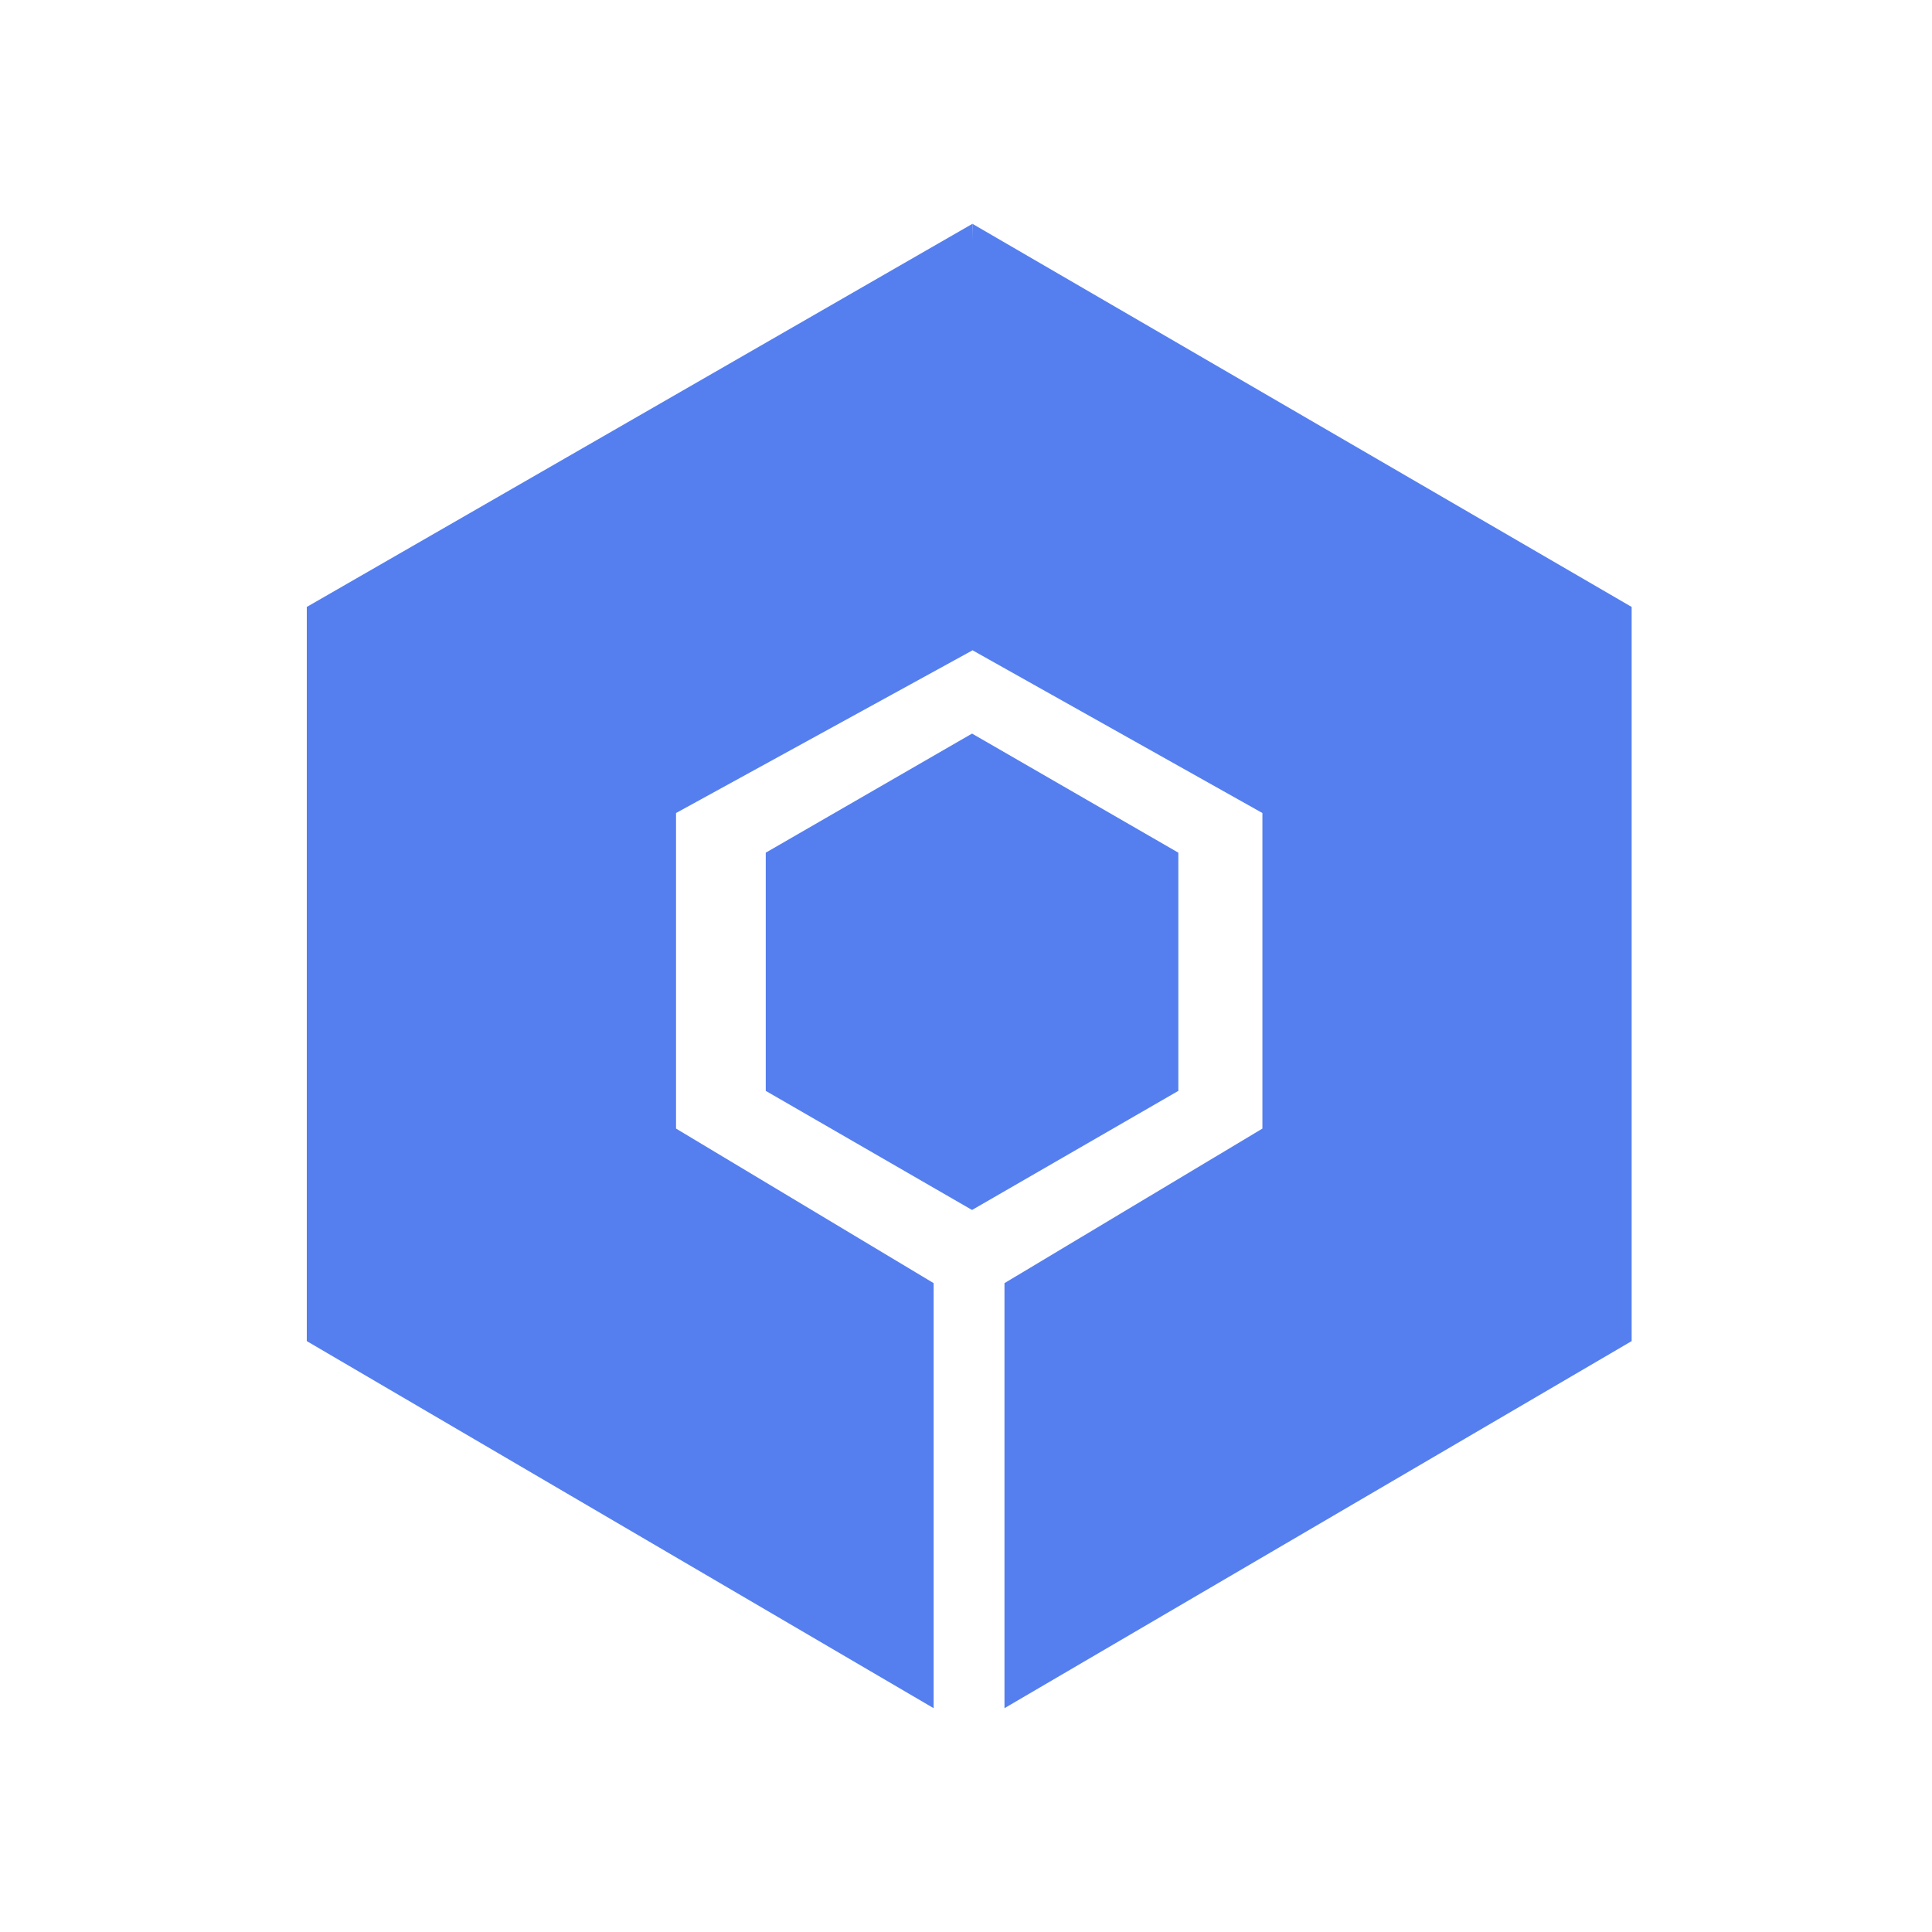 <?xml version="1.0" encoding="UTF-8" standalone="no"?>
<!DOCTYPE svg PUBLIC "-//W3C//DTD SVG 1.1//EN" "http://www.w3.org/Graphics/SVG/1.1/DTD/svg11.dtd">
<svg width="100%" height="100%" viewBox="0 0 300 300" version="1.1" xmlns="http://www.w3.org/2000/svg" xmlns:xlink="http://www.w3.org/1999/xlink" xml:space="preserve" xmlns:serif="http://www.serif.com/" style="fill-rule:evenodd;clip-rule:evenodd;stroke-linejoin:round;stroke-miterlimit:2;">
    <g transform="matrix(1,0,0,1,14.974,-614.754)">
        <g transform="matrix(1,0,0,1,3,0)">
            <path d="M29.663,709L133.024,649.508L133.026,715.743L87,741L87,790L127,814L127,880L29.663,823L29.663,709Z" style="fill:rgb(85,127,239);"/>
        </g>
        <g transform="matrix(-1,0,0,1,268.052,0)">
            <path d="M132.026,649.508L133.11,715.114L87,741L87,790L127.052,814L127.052,880L29.663,823L29.663,709L132.026,649.508Z" style="fill:rgb(85,127,239);"/>
        </g>
        <g transform="matrix(1.345,0,0,1.345,-46.283,-269.327)">
            <path d="M135.5,742L159.316,755.75L159.316,783.25L135.5,797L111.684,783.25L111.684,755.75L135.5,742Z" style="fill:rgb(85,127,239);"/>
        </g>
    </g>
</svg>
